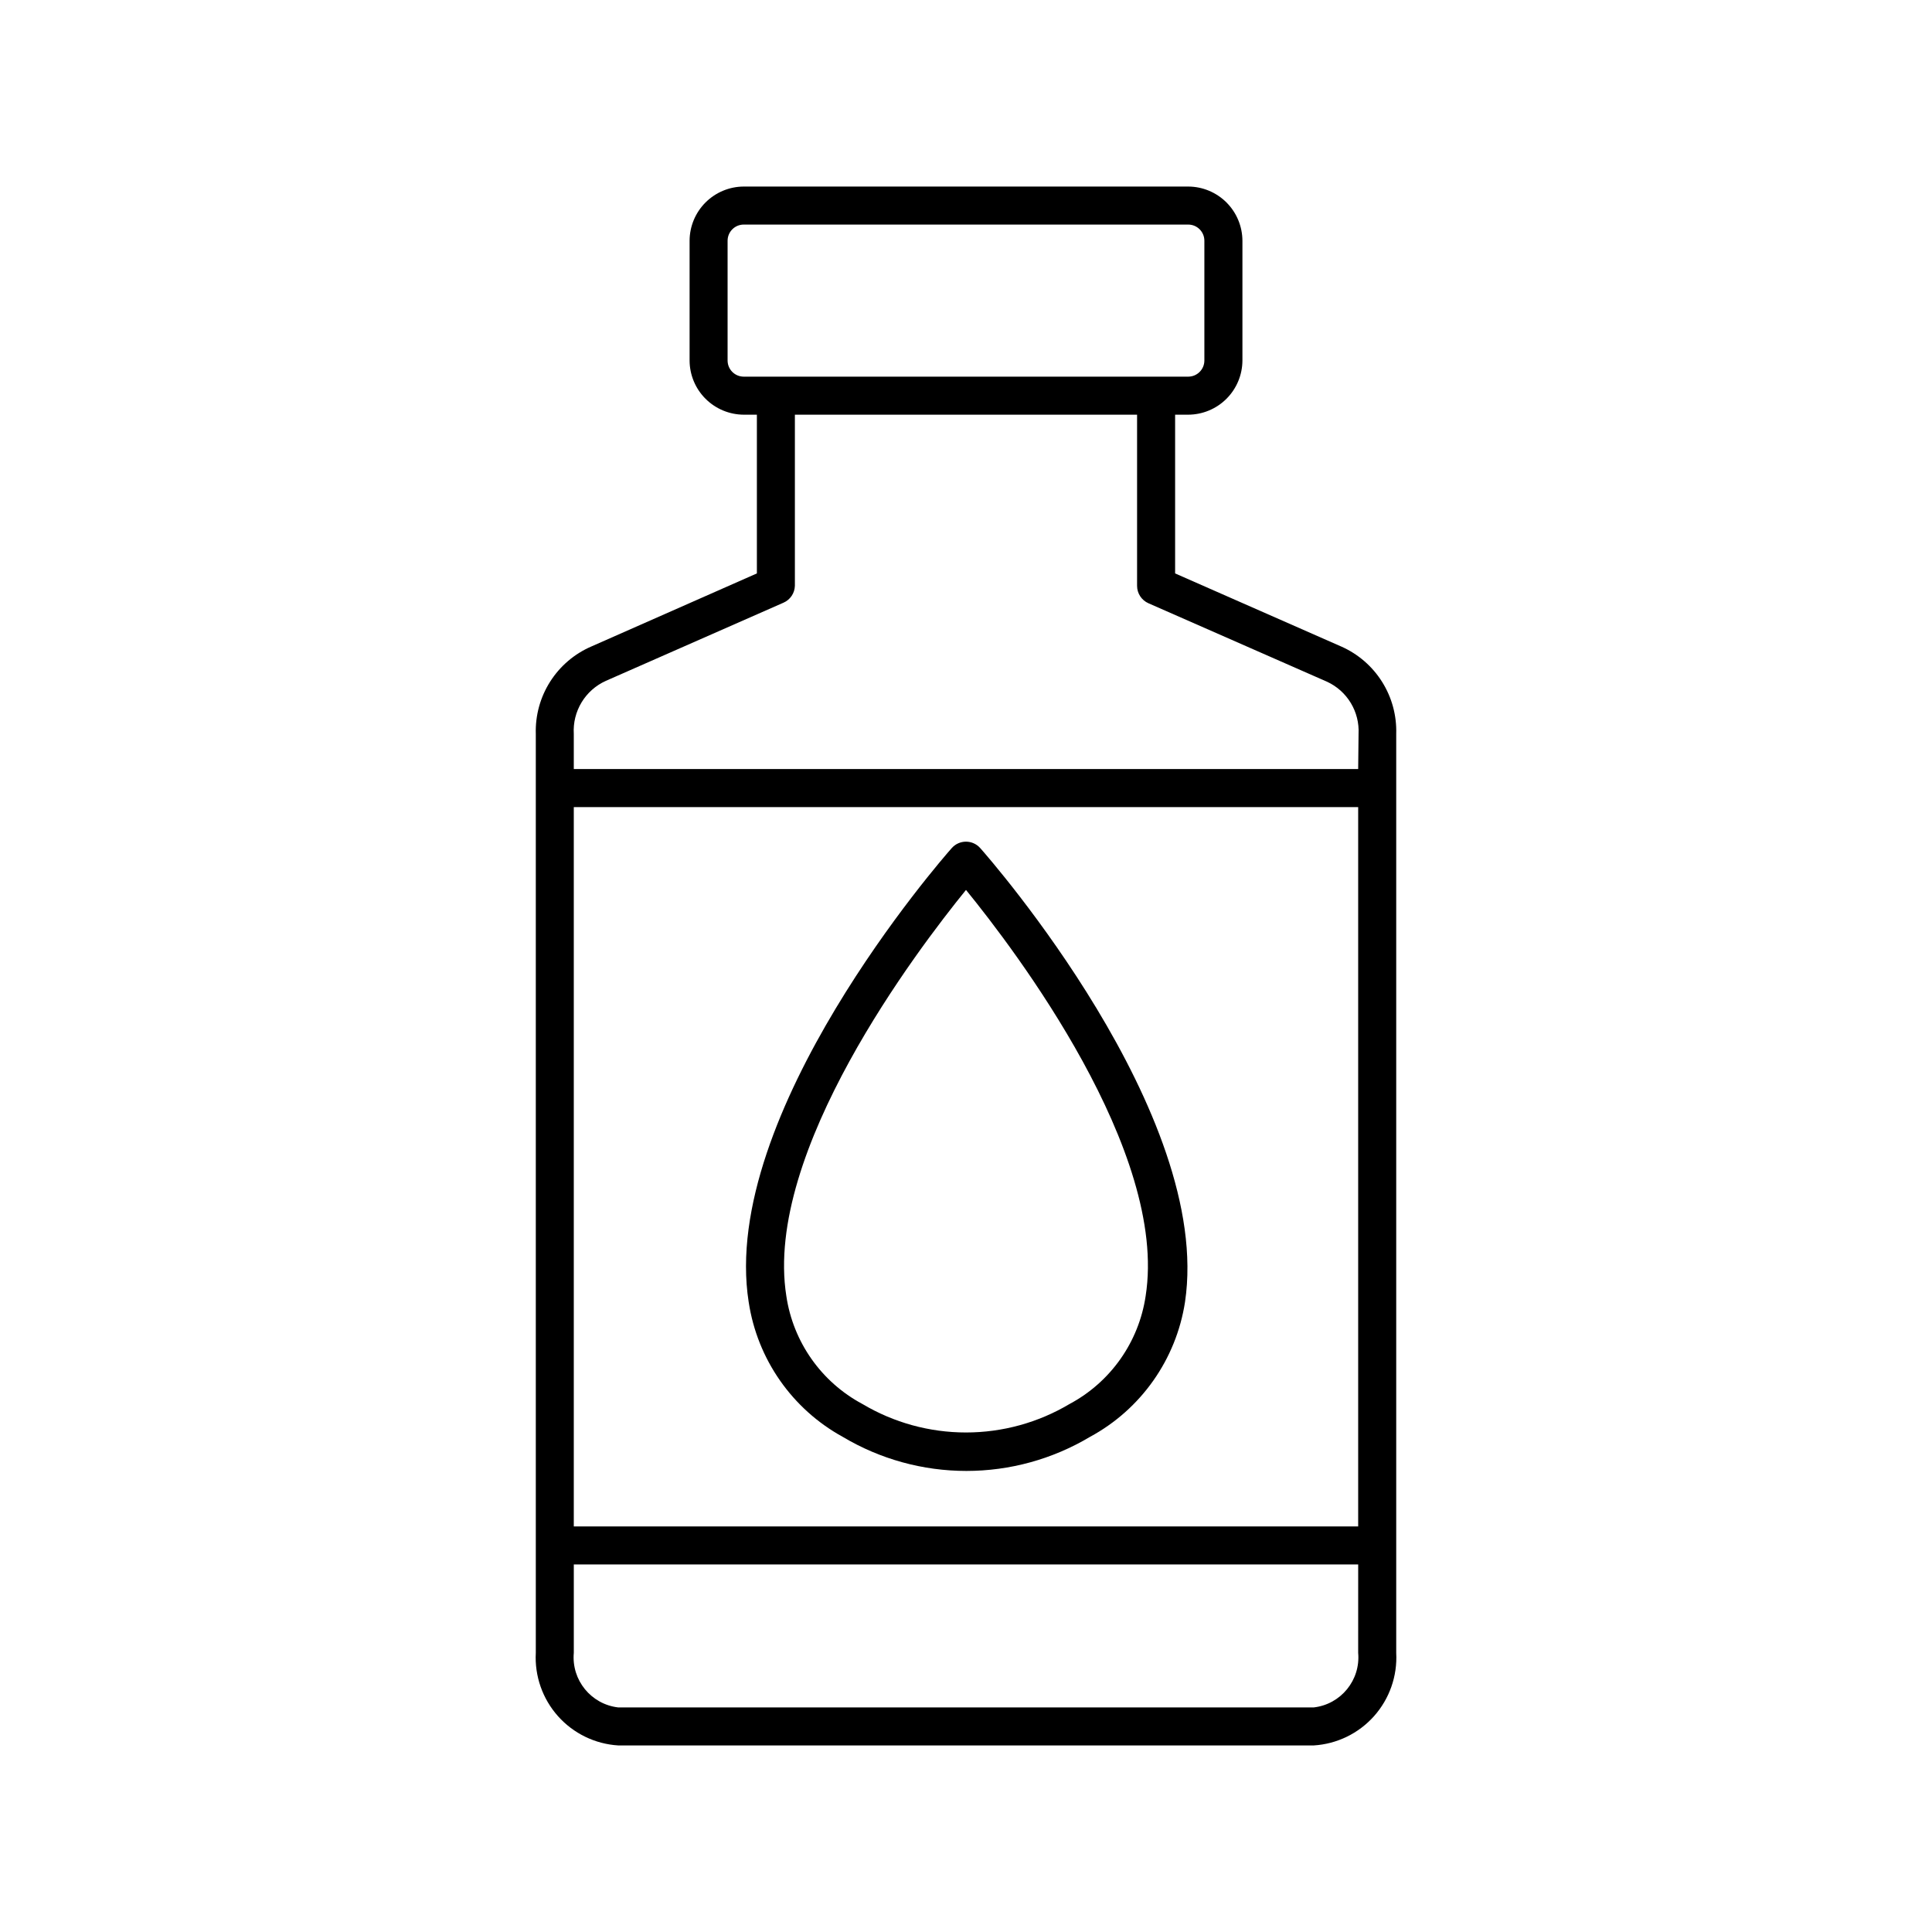<?xml version="1.0" encoding="UTF-8"?>
<!-- Uploaded to: ICON Repo, www.svgrepo.com, Generator: ICON Repo Mixer Tools -->
<svg fill="#000000" width="800px" height="800px" version="1.1" viewBox="144 144 512 512" xmlns="http://www.w3.org/2000/svg">
 <g>
  <path d="m499.5 315.36-44.082-19.398v-42.066h3.477c3.805-0.016 7.449-1.531 10.137-4.223 2.691-2.688 4.207-6.332 4.223-10.137v-31.738c-0.016-3.805-1.531-7.449-4.223-10.141-2.688-2.688-6.332-4.207-10.137-4.219h-117.79c-3.801 0.012-7.445 1.531-10.137 4.219-2.691 2.691-4.207 6.336-4.219 10.141v31.738c0.012 3.805 1.527 7.449 4.219 10.137 2.691 2.691 6.336 4.207 10.137 4.223h3.477v42.066l-43.832 19.348c-4.5 1.938-8.312 5.184-10.945 9.316-2.633 4.133-3.961 8.961-3.812 13.859v243.54c-0.332 6.148 1.781 12.176 5.875 16.773 4.098 4.598 9.844 7.387 15.988 7.762h184.29c6.144-0.375 11.891-3.164 15.988-7.762 4.094-4.598 6.207-10.625 5.879-16.773v-243.54c0.148-4.859-1.148-9.656-3.734-13.773-2.582-4.117-6.336-7.375-10.777-9.352zm-158.4-71.543c-2.363 0-4.281-1.918-4.281-4.281v-31.738c0-2.367 1.918-4.285 4.281-4.285h117.79c2.363 0 4.281 1.918 4.281 4.285v31.738c0 2.363-1.918 4.281-4.281 4.281zm162.83 338.21c0.648 7.223-4.586 13.641-11.789 14.461h-184.29c-7.203-0.82-12.438-7.238-11.789-14.461v-23.426h207.87zm0-33.504-207.87 0.004v-190.64h207.87zm0-200.72-207.87 0.004v-9.32c-0.176-2.93 0.547-5.844 2.066-8.355 1.52-2.512 3.769-4.5 6.449-5.703l47.055-20.707c1.793-0.781 2.969-2.527 3.023-4.481v-45.344h90.684v45.344c-0.004 2.008 1.184 3.828 3.023 4.633l47.359 20.809c2.602 1.211 4.785 3.172 6.266 5.629 1.48 2.461 2.195 5.309 2.047 8.176z"/>
  <path d="m367.35 524.79c9.902 5.906 21.219 9.023 32.746 9.023 11.531 0 22.848-3.117 32.75-9.023 13.523-7.309 22.844-20.527 25.191-35.723 7.453-49.773-51.742-117.49-54.262-120.31-0.957-1.082-2.332-1.707-3.777-1.707-1.449 0-2.824 0.625-3.781 1.707-2.519 2.82-61.617 70.535-53.809 120.31h0.004c2.289 15.145 11.512 28.355 24.938 35.723zm32.648-144.95c12.848 15.77 53.656 69.324 47.609 107.61-1.805 12.191-9.281 22.809-20.152 28.617-8.305 4.945-17.793 7.555-27.457 7.555-9.668 0-19.156-2.609-27.461-7.555-10.871-5.809-18.348-16.426-20.152-28.617-6.043-38.191 34.766-91.797 47.613-107.61z"/>
 </g>
</svg>